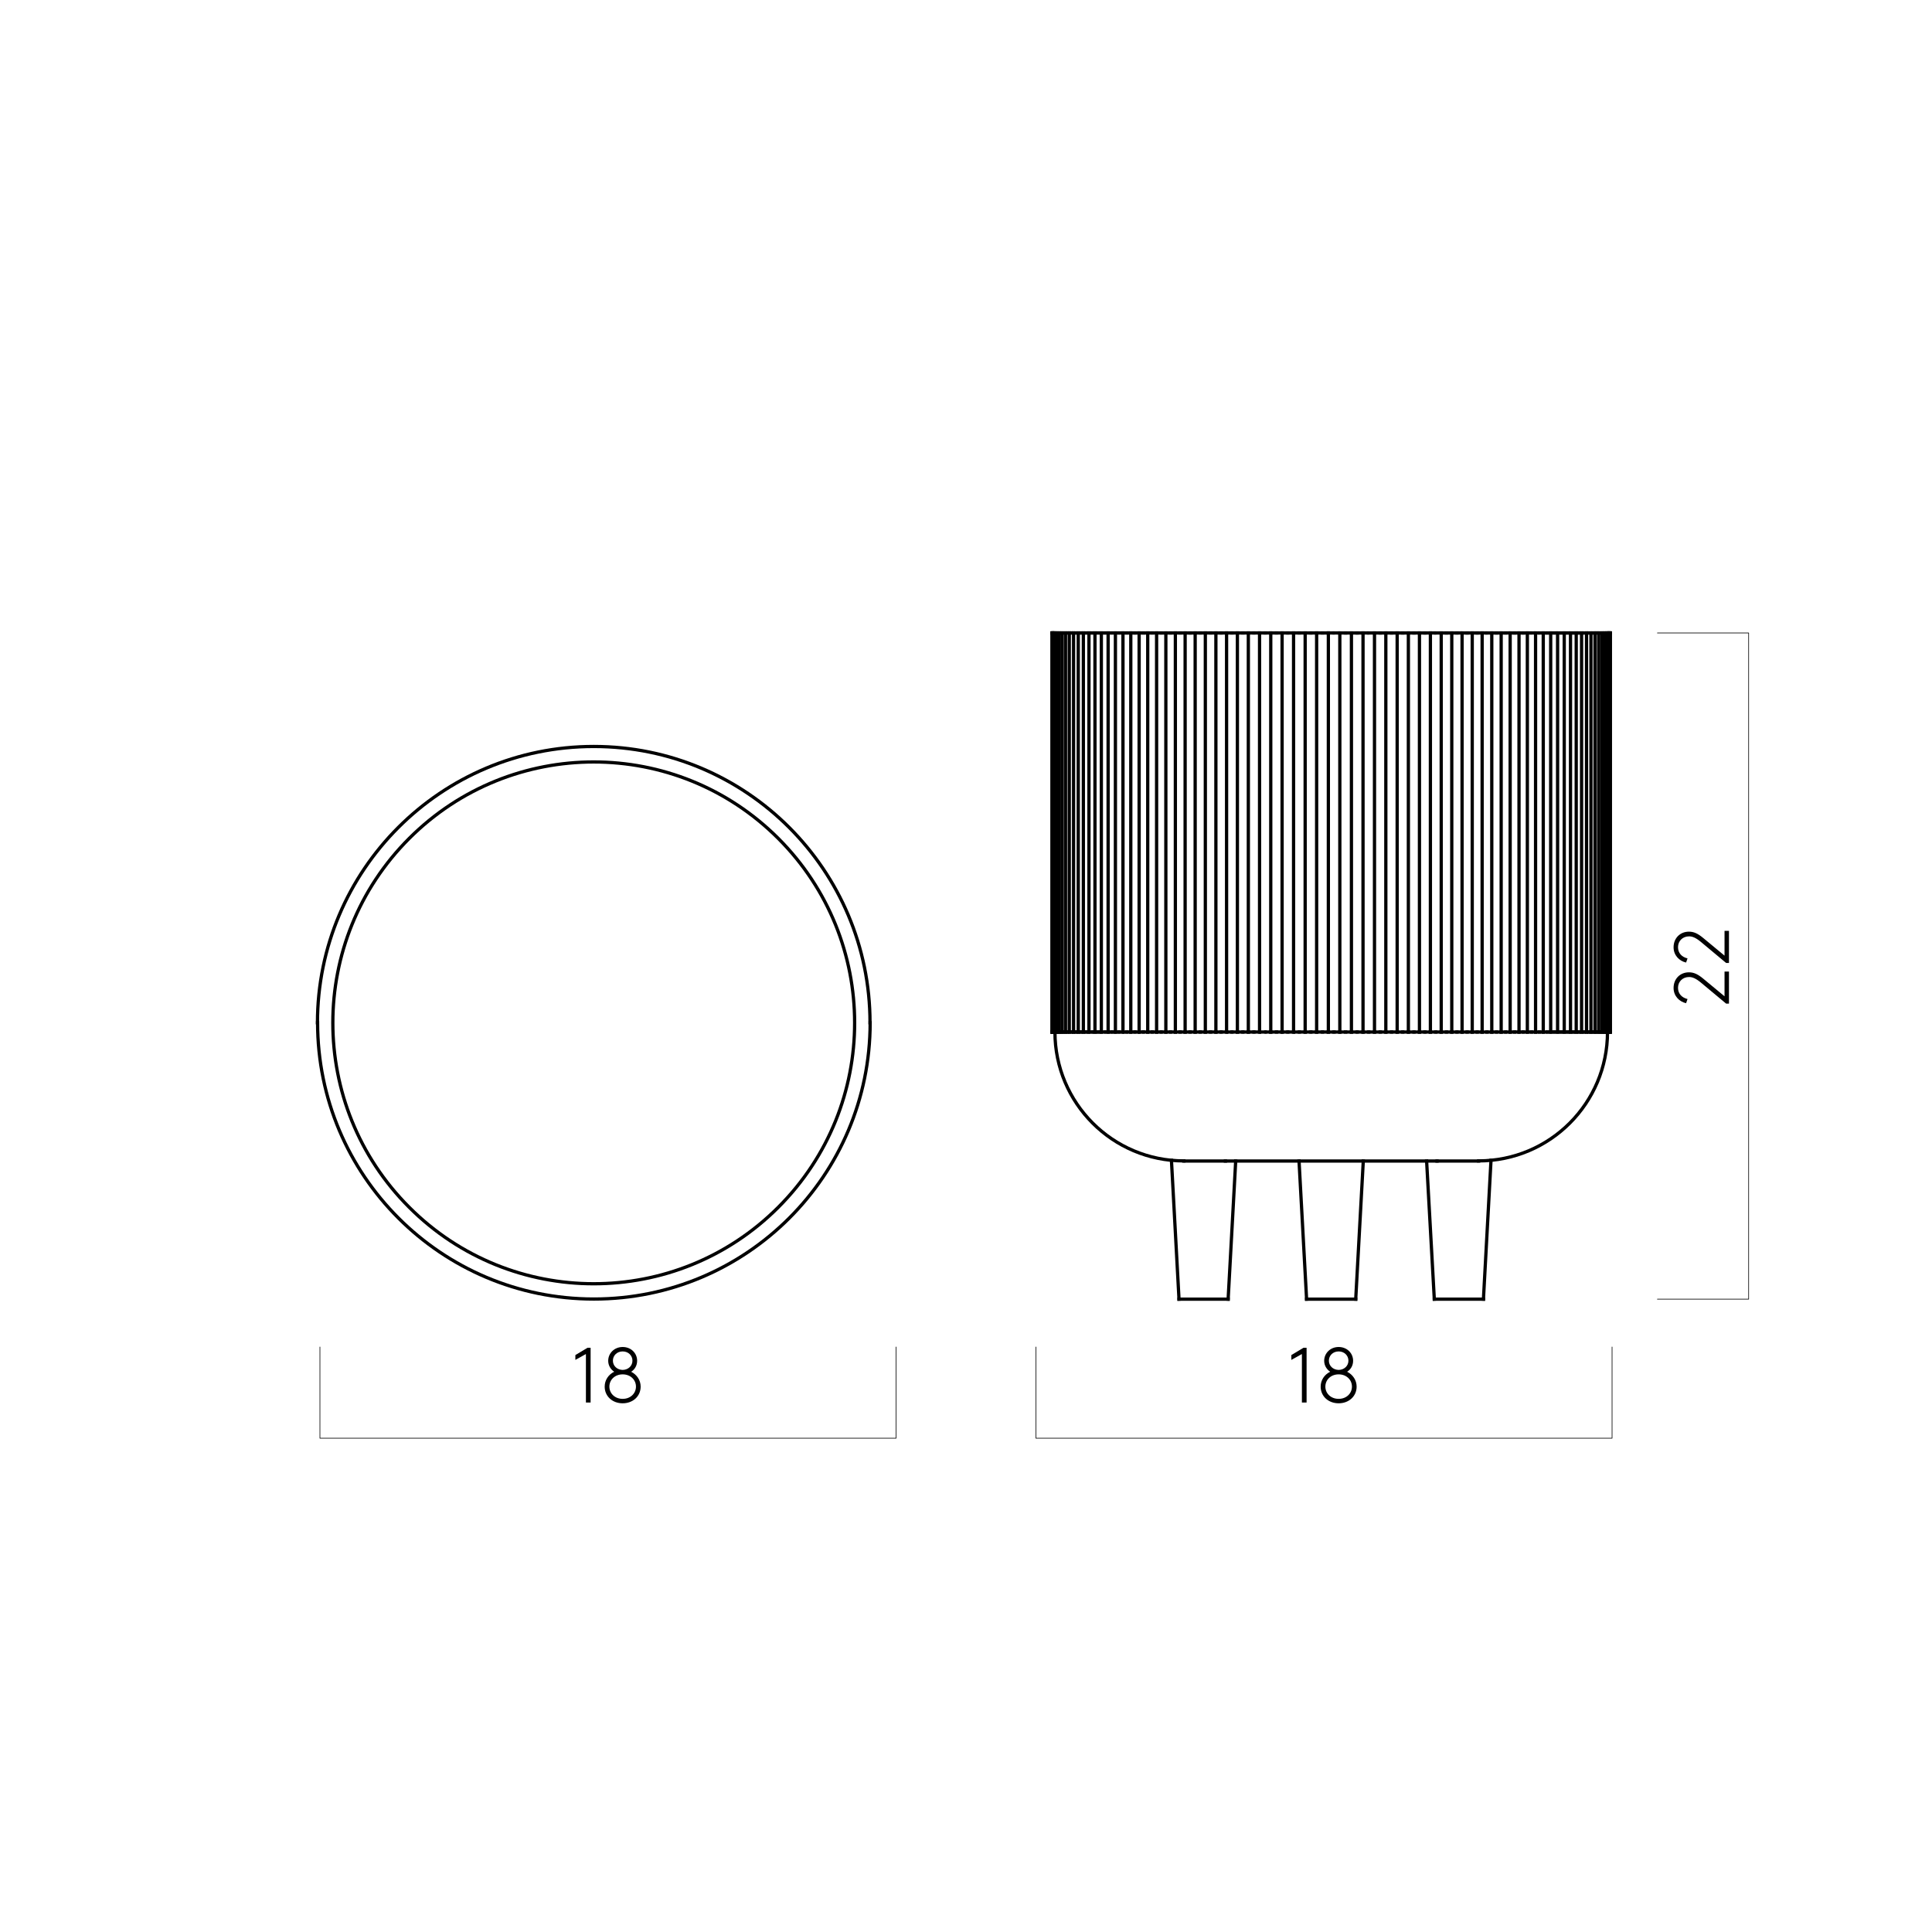 <svg viewBox="0 0 148.25 148.25" xmlns="http://www.w3.org/2000/svg" data-name="Layer 1" id="Layer_1">
  <defs>
    <style>
      .cls-1, .cls-2, .cls-3 {
        fill: none;
      }

      .cls-2 {
        stroke-linecap: round;
        stroke-linejoin: round;
        stroke-width: .05px;
      }

      .cls-2, .cls-3 {
        stroke: #000;
      }

      .cls-3 {
        stroke-linecap: square;
        stroke-width: .25px;
      }
    </style>
  </defs>
  <polyline points="127.18 48.57 134.18 48.57 134.18 99.69 127.18 99.69" class="cls-2"></polyline>
  <polyline points="123.7 103.36 123.7 110.36 79.49 110.36 79.49 103.36" class="cls-2"></polyline>
  <polyline points="68.76 103.36 68.76 110.36 24.55 110.36 24.55 103.36" class="cls-2"></polyline>
  <g>
    <line y2="99.69" x2="113.83" y1="89.04" x1="114.41" class="cls-3"></line>
    <line y2="89.09" x2="94.03" y1="89.09" x1="110.27" class="cls-3"></line>
    <line y2="89.09" x2="113.46" y1="89.09" x1="110.27" class="cls-3"></line>
    <path d="M123.35,79.19c0,5.46-4.43,9.89-9.89,9.89" class="cls-3"></path>
    <path d="M80.95,79.19c0,5.46,4.43,9.89,9.89,9.89" class="cls-3"></path>
    <line y2="89.09" x2="90.84" y1="89.09" x1="94.03" class="cls-3"></line>
    <line y2="48.57" x2="101.92" y1="48.57" x1="101.93" class="cls-3"></line>
    <line y2="79.19" x2="82.55" y1="79.19" x1="82.74" class="cls-3"></line>
    <line y2="48.57" x2="82.74" y1="48.57" x1="82.55" class="cls-3"></line>
    <line y2="79.19" x2="82.38" y1="79.19" x1="82.55" class="cls-3"></line>
    <path d="M82.38,48.57s.01,0,.02,0h.15" class="cls-3"></path>
    <line y2="79.19" x2="82.93" y1="79.19" x1="83.13" class="cls-3"></line>
    <path d="M82.93,48.57s.02,0,.03,0h.18" class="cls-3"></path>
    <line y2="79.19" x2="82.74" y1="79.19" x1="82.93" class="cls-3"></line>
    <path d="M82.74,48.57s.02,0,.02,0h.17" class="cls-3"></path>
    <line y2="79.19" x2="81.9" y1="79.19" x1="82.05" class="cls-3"></line>
    <path d="M81.9,48.57s.01,0,.02,0h.13" class="cls-3"></path>
    <line y2="79.19" x2="81.76" y1="79.19" x1="81.9" class="cls-3"></line>
    <path d="M81.76,48.57s.01,0,.02,0h.12" class="cls-3"></path>
    <path d="M82.38,79.19h-.15s-.03,0-.02,0" class="cls-3"></path>
    <path d="M82.21,48.57s.01,0,.02,0h.15" class="cls-3"></path>
    <line y2="79.19" x2="82.05" y1="79.19" x1="82.21" class="cls-3"></line>
    <path d="M82.05,48.57s.01,0,.02,0h.14" class="cls-3"></path>
    <line y2="79.19" x2="84.26" y1="79.19" x1="84.51" class="cls-3"></line>
    <path d="M84.26,48.57s.02,0,.03,0h.22" class="cls-3"></path>
    <line y2="79.19" x2="84.02" y1="79.19" x1="84.26" class="cls-3"></line>
    <path d="M84.02,48.57s.02,0,.03,0h.21" class="cls-3"></path>
    <path d="M85.03,79.19h-.23s-.06,0-.03,0" class="cls-3"></path>
    <path d="M84.77,48.57s.02,0,.03,0h.23" class="cls-3"></path>
    <line y2="79.19" x2="84.51" y1="79.19" x1="84.77" class="cls-3"></line>
    <path d="M84.51,48.57s.02,0,.03,0h.23" class="cls-3"></path>
    <line y2="79.19" x2="83.34" y1="79.19" x1="83.56" class="cls-3"></line>
    <path d="M83.34,48.57s.02,0,.03,0h.19" class="cls-3"></path>
    <line y2="79.19" x2="83.13" y1="79.19" x1="83.34" class="cls-3"></line>
    <line y2="48.57" x2="83.34" y1="48.57" x1="83.13" class="cls-3"></line>
    <path d="M84.02,79.19h-.2s-.05,0-.03,0" class="cls-3"></path>
    <path d="M83.79,48.57s.02,0,.03,0h.2" class="cls-3"></path>
    <line y2="79.19" x2="83.56" y1="79.19" x1="83.79" class="cls-3"></line>
    <path d="M83.56,48.57s.02,0,.03,0h.2" class="cls-3"></path>
    <line y2="79.19" x2="80.8" y1="79.19" x1="80.84" class="cls-3"></line>
    <path d="M80.8,48.57s0,0,0,0h.04" class="cls-3"></path>
    <line y2="79.19" x2="80.77" y1="79.19" x1="80.8" class="cls-3"></line>
    <path d="M80.77,48.57s0,0,0,0h.03" class="cls-3"></path>
    <line y2="79.19" x2="80.89" y1="79.19" x1="80.95" class="cls-3"></line>
    <line y2="48.57" x2="80.95" y1="48.57" x1="80.89" class="cls-3"></line>
    <line y2="79.19" x2="80.84" y1="79.19" x1="80.89" class="cls-3"></line>
    <path d="M80.84,48.57s0,0,0,0h.04" class="cls-3"></path>
    <line y2="79.19" x2="80.72" y1="79.19" x1="80.73" class="cls-3"></line>
    <polyline points="80.72 48.57 80.72 48.57 80.72 48.57 80.73 48.57 80.73 48.57" class="cls-3"></polyline>
    <polyline points="80.77 79.19 80.75 79.19 80.75 79.19 80.74 79.19 80.74 79.19" class="cls-3"></polyline>
    <polyline points="80.74 48.57 80.74 48.57 80.75 48.57 80.75 48.57 80.77 48.57" class="cls-3"></polyline>
    <line y2="79.19" x2="80.73" y1="79.19" x1="80.74" class="cls-3"></line>
    <polyline points="80.73 48.57 80.73 48.57 80.73 48.57 80.73 48.57 80.74 48.57" class="cls-3"></polyline>
    <line y2="79.19" x2="81.39" y1="79.19" x1="81.5" class="cls-3"></line>
    <path d="M81.39,48.57s0,0,.01,0h.1" class="cls-3"></path>
    <line y2="79.19" x2="81.28" y1="79.19" x1="81.39" class="cls-3"></line>
    <line y2="48.57" x2="81.39" y1="48.57" x1="81.28" class="cls-3"></line>
    <line y2="79.19" x2="81.63" y1="79.19" x1="81.76" class="cls-3"></line>
    <line y2="48.57" x2="81.76" y1="48.57" x1="81.63" class="cls-3"></line>
    <line y2="79.19" x2="81.5" y1="79.19" x1="81.63" class="cls-3"></line>
    <line y2="48.57" x2="81.63" y1="48.57" x1="81.5" class="cls-3"></line>
    <line y2="79.19" x2="81.02" y1="79.19" x1="81.1" class="cls-3"></line>
    <path d="M81.02,48.57s0,0,0,0h.07" class="cls-3"></path>
    <line y2="79.19" x2="80.95" y1="79.19" x1="81.02" class="cls-3"></line>
    <path d="M80.95,48.57s0,0,0,0h.06" class="cls-3"></path>
    <line y2="79.19" x2="81.19" y1="79.19" x1="81.28" class="cls-3"></line>
    <line y2="48.57" x2="81.28" y1="48.57" x1="81.19" class="cls-3"></line>
    <line y2="79.19" x2="81.1" y1="79.19" x1="81.19" class="cls-3"></line>
    <line y2="48.57" x2="81.19" y1="48.57" x1="81.1" class="cls-3"></line>
    <path d="M123.41,79.19s0,0,0,0h-.05" class="cls-3"></path>
    <line y2="48.57" x2="123.41" y1="48.57" x1="123.35" class="cls-3"></line>
    <line y2="79.19" x2="123.28" y1="79.19" x1="123.34" class="cls-3"></line>
    <line y2="48.57" x2="123.34" y1="48.57" x1="123.28" class="cls-3"></line>
    <path d="M123.5,79.19s0,0,0,0h-.04" class="cls-3"></path>
    <line y2="48.57" x2="123.5" y1="48.57" x1="123.46" class="cls-3"></line>
    <path d="M123.46,79.19s0,0,0,0h-.04" class="cls-3"></path>
    <path d="M123.41,48.57h.04s.01,0,0,0" class="cls-3"></path>
    <line y2="79.19" x2="123.01" y1="79.19" x1="123.11" class="cls-3"></line>
    <line y2="48.57" x2="123.11" y1="48.57" x1="123.01" class="cls-3"></line>
    <line y2="79.19" x2="122.91" y1="79.19" x1="123.01" class="cls-3"></line>
    <line y2="48.57" x2="123.01" y1="48.57" x1="122.91" class="cls-3"></line>
    <line y2="79.19" x2="123.2" y1="79.19" x1="123.28" class="cls-3"></line>
    <line y2="48.57" x2="123.28" y1="48.57" x1="123.2" class="cls-3"></line>
    <path d="M123.2,79.19s0,0-.01,0h-.08" class="cls-3"></path>
    <line y2="48.57" x2="123.2" y1="48.57" x1="123.11" class="cls-3"></line>
    <path d="M123.55,79.19s0,0,0,0h-.02" class="cls-3"></path>
    <line y2="48.57" x2="123.55" y1="48.57" x1="123.53" class="cls-3"></line>
    <path d="M123.53,79.19s0,0,0,0h-.03" class="cls-3"></path>
    <line y2="48.57" x2="123.53" y1="48.57" x1="123.5" class="cls-3"></line>
    <polyline points="123.57 79.19 123.57 79.19 123.57 79.19 123.57 79.19 123.57 79.19" class="cls-3"></polyline>
    <line y2="48.57" x2="123.57" y1="48.57" x1="123.57" class="cls-3"></line>
    <line y2="79.19" x2="123.55" y1="79.19" x1="123.57" class="cls-3"></line>
    <path d="M123.55,48.57h.01" class="cls-3"></path>
    <path d="M111.4,79.19s-.03,0-.05,0h-.35" class="cls-3"></path>
    <line y2="48.57" x2="111.4" y1="48.57" x1="110.99" class="cls-3"></line>
    <path d="M110.99,79.19s-.03,0-.05,0h-.36" class="cls-3"></path>
    <line y2="48.57" x2="110.99" y1="48.57" x1="110.59" class="cls-3"></line>
    <line y2="79.19" x2="111.8" y1="79.19" x1="112.19" class="cls-3"></line>
    <path d="M111.8,48.57h.35s.08,0,.05,0" class="cls-3"></path>
    <path d="M111.8,79.19s-.03,0-.05,0h-.35" class="cls-3"></path>
    <line y2="48.57" x2="111.8" y1="48.57" x1="111.4" class="cls-3"></line>
    <path d="M109.76,79.19s-.03,0-.05,0h-.37" class="cls-3"></path>
    <line y2="48.57" x2="109.76" y1="48.57" x1="109.34" class="cls-3"></line>
    <line y2="79.19" x2="108.92" y1="79.19" x1="109.34" class="cls-3"></line>
    <line y2="48.57" x2="109.34" y1="48.57" x1="108.92" class="cls-3"></line>
    <path d="M110.59,79.19s-.03,0-.05,0h-.36" class="cls-3"></path>
    <line y2="48.57" x2="110.59" y1="48.57" x1="110.17" class="cls-3"></line>
    <path d="M110.17,79.19s-.03,0-.05,0h-.36" class="cls-3"></path>
    <path d="M109.76,48.57h.36s.09,0,.05,0" class="cls-3"></path>
    <path d="M114.47,79.19s-.03,0-.05,0h-.32" class="cls-3"></path>
    <line y2="48.57" x2="114.47" y1="48.57" x1="114.1" class="cls-3"></line>
    <path d="M114.1,79.19s-.03,0-.05,0h-.33" class="cls-3"></path>
    <path d="M113.73,48.57h.33s.08,0,.05,0" class="cls-3"></path>
    <path d="M115.19,79.19s-.03,0-.04,0h-.31" class="cls-3"></path>
    <line y2="48.57" x2="115.19" y1="48.57" x1="114.83" class="cls-3"></line>
    <line y2="79.19" x2="114.47" y1="79.19" x1="114.83" class="cls-3"></line>
    <line y2="48.57" x2="114.83" y1="48.57" x1="114.47" class="cls-3"></line>
    <line y2="79.19" x2="112.58" y1="79.19" x1="112.97" class="cls-3"></line>
    <line y2="48.57" x2="112.97" y1="48.57" x1="112.58" class="cls-3"></line>
    <path d="M112.58,79.19s-.03,0-.05,0h-.34" class="cls-3"></path>
    <line y2="48.57" x2="112.58" y1="48.57" x1="112.19" class="cls-3"></line>
    <path d="M113.73,79.19s-.03,0-.05,0h-.33" class="cls-3"></path>
    <line y2="48.57" x2="113.73" y1="48.57" x1="113.35" class="cls-3"></line>
    <line y2="79.19" x2="112.97" y1="79.19" x1="113.35" class="cls-3"></line>
    <line y2="48.57" x2="113.35" y1="48.57" x1="112.97" class="cls-3"></line>
    <path d="M104.59,79.19s-.04,0-.06,0h-.39" class="cls-3"></path>
    <line y2="48.57" x2="104.59" y1="48.57" x1="104.14" class="cls-3"></line>
    <line y2="79.19" x2="103.7" y1="79.19" x1="104.14" class="cls-3"></line>
    <line y2="48.57" x2="104.14" y1="48.57" x1="103.7" class="cls-3"></line>
    <path d="M105.47,79.19s-.04,0-.05,0h-.39" class="cls-3"></path>
    <line y2="48.57" x2="105.47" y1="48.57" x1="105.03" class="cls-3"></line>
    <path d="M105.03,79.19s-.04,0-.05,0h-.39" class="cls-3"></path>
    <path d="M104.59,48.57h.39s.09,0,.05,0" class="cls-3"></path>
    <path d="M102.81,79.19s-.04,0-.06,0h-.39" class="cls-3"></path>
    <path d="M102.37,48.57s.04,0,.06,0h.33s.09,0,.06,0" class="cls-3"></path>
    <line y2="99.69" x2="104.03" y1="89.09" x1="104.61" class="cls-3"></line>
    <path d="M102.37,79.19s-.04,0-.06,0h-.39" class="cls-3"></path>
    <path d="M101.93,48.57h.39s.09,0,.06,0" class="cls-3"></path>
    <path d="M103.7,79.19s-.04,0-.06,0h-.39" class="cls-3"></path>
    <line y2="48.57" x2="103.7" y1="48.57" x1="103.26" class="cls-3"></line>
    <path d="M103.26,79.19s-.04,0-.06,0h-.39" class="cls-3"></path>
    <line y2="48.57" x2="103.26" y1="48.57" x1="102.81" class="cls-3"></line>
    <path d="M108.07,79.19s-.04,0-.05,0h-.38" class="cls-3"></path>
    <line y2="48.57" x2="108.07" y1="48.57" x1="107.64" class="cls-3"></line>
    <path d="M107.64,79.19s-.04,0-.05,0h-.38" class="cls-3"></path>
    <line y2="48.57" x2="107.64" y1="48.57" x1="107.21" class="cls-3"></line>
    <path d="M108.92,79.19s-.04,0-.05,0h-.37" class="cls-3"></path>
    <line y2="48.57" x2="108.92" y1="48.57" x1="108.5" class="cls-3"></line>
    <path d="M108.5,79.19s-.04,0-.05,0h-.37" class="cls-3"></path>
    <line y2="48.57" x2="108.5" y1="48.57" x1="108.07" class="cls-3"></line>
    <path d="M106.34,79.19s-.04,0-.05,0h-.38" class="cls-3"></path>
    <line y2="48.57" x2="106.34" y1="48.57" x1="105.91" class="cls-3"></line>
    <path d="M105.91,79.19s-.04,0-.05,0h-.38" class="cls-3"></path>
    <line y2="48.57" x2="105.91" y1="48.57" x1="105.47" class="cls-3"></line>
    <line y2="79.19" x2="106.78" y1="79.19" x1="107.21" class="cls-3"></line>
    <line y2="48.57" x2="107.21" y1="48.57" x1="106.78" class="cls-3"></line>
    <path d="M106.78,79.19s-.04,0-.05,0h-.38" class="cls-3"></path>
    <line y2="48.57" x2="106.78" y1="48.57" x1="106.34" class="cls-3"></line>
    <line y2="79.19" x2="121.16" y1="79.19" x1="121.36" class="cls-3"></line>
    <line y2="48.57" x2="121.36" y1="48.57" x1="121.16" class="cls-3"></line>
    <line y2="79.19" x2="120.95" y1="79.19" x1="121.16" class="cls-3"></line>
    <line y2="48.57" x2="121.16" y1="48.57" x1="120.95" class="cls-3"></line>
    <path d="M121.74,79.19s-.02,0-.02,0h-.16" class="cls-3"></path>
    <line y2="48.57" x2="121.74" y1="48.57" x1="121.55" class="cls-3"></line>
    <path d="M121.55,79.19s-.02,0-.02,0h-.17" class="cls-3"></path>
    <path d="M121.36,48.57h.17s.04,0,.02,0" class="cls-3"></path>
    <path d="M120.51,79.19s-.02,0-.03,0h-.2" class="cls-3"></path>
    <path d="M120.27,48.57h.2s.05,0,.03,0" class="cls-3"></path>
    <line y2="79.19" x2="120.03" y1="79.19" x1="120.27" class="cls-3"></line>
    <line y2="48.57" x2="120.27" y1="48.57" x1="120.03" class="cls-3"></line>
    <line y2="79.19" x2="120.73" y1="79.19" x1="120.95" class="cls-3"></line>
    <line y2="48.57" x2="120.95" y1="48.57" x1="120.73" class="cls-3"></line>
    <path d="M120.73,79.19s-.02,0-.03,0h-.2" class="cls-3"></path>
    <line y2="48.57" x2="120.73" y1="48.57" x1="120.51" class="cls-3"></line>
    <path d="M122.67,79.19s-.01,0-.02,0h-.12" class="cls-3"></path>
    <path d="M122.53,48.57h.12s.03,0,.02,0" class="cls-3"></path>
    <line y2="79.19" x2="122.39" y1="79.19" x1="122.53" class="cls-3"></line>
    <line y2="48.57" x2="122.53" y1="48.57" x1="122.39" class="cls-3"></line>
    <path d="M122.91,79.19s0,0-.01,0h-.1" class="cls-3"></path>
    <line y2="48.57" x2="122.91" y1="48.57" x1="122.79" class="cls-3"></line>
    <line y2="79.19" x2="122.67" y1="79.19" x1="122.79" class="cls-3"></line>
    <line y2="48.57" x2="122.79" y1="48.57" x1="122.67" class="cls-3"></line>
    <line y2="79.19" x2="121.92" y1="79.19" x1="122.08" class="cls-3"></line>
    <line y2="48.57" x2="122.08" y1="48.57" x1="121.92" class="cls-3"></line>
    <path d="M121.92,79.19s-.01,0-.02,0h-.15" class="cls-3"></path>
    <path d="M121.74,48.57h.15s.04,0,.02,0" class="cls-3"></path>
    <line y2="79.19" x2="122.24" y1="79.19" x1="122.39" class="cls-3"></line>
    <line y2="48.57" x2="122.39" y1="48.57" x1="122.24" class="cls-3"></line>
    <line y2="79.19" x2="122.08" y1="79.19" x1="122.24" class="cls-3"></line>
    <line y2="48.57" x2="122.24" y1="48.57" x1="122.08" class="cls-3"></line>
    <path d="M117.2,79.19s-.03,0-.04,0h-.28" class="cls-3"></path>
    <line y2="48.57" x2="117.2" y1="48.57" x1="116.88" class="cls-3"></line>
    <line y2="79.19" x2="116.56" y1="79.19" x1="116.88" class="cls-3"></line>
    <line y2="48.57" x2="116.88" y1="48.57" x1="116.56" class="cls-3"></line>
    <path d="M117.83,79.19s-.03,0-.04,0h-.27" class="cls-3"></path>
    <path d="M117.52,48.57h.27s.06,0,.04,0" class="cls-3"></path>
    <path d="M117.52,79.19s-.03,0-.04,0h-.28" class="cls-3"></path>
    <path d="M117.2,48.57h.28s.07,0,.04,0" class="cls-3"></path>
    <path d="M115.88,79.19s-.03,0-.04,0h-.3" class="cls-3"></path>
    <path d="M115.54,48.57h.3s.07,0,.04,0" class="cls-3"></path>
    <path d="M115.54,79.19s-.03,0-.04,0h-.31" class="cls-3"></path>
    <line y2="48.57" x2="115.54" y1="48.57" x1="115.19" class="cls-3"></line>
    <line y2="79.19" x2="116.22" y1="79.19" x1="116.56" class="cls-3"></line>
    <line y2="48.57" x2="116.56" y1="48.57" x1="116.22" class="cls-3"></line>
    <path d="M116.22,79.19s-.03,0-.04,0h-.3" class="cls-3"></path>
    <line y2="48.57" x2="116.22" y1="48.57" x1="115.88" class="cls-3"></line>
    <path d="M119.52,79.19s-.02,0-.03,0h-.23" class="cls-3"></path>
    <path d="M119.26,48.57h.23s.06,0,.03,0" class="cls-3"></path>
    <line y2="79.19" x2="118.99" y1="79.19" x1="119.26" class="cls-3"></line>
    <line y2="48.57" x2="119.26" y1="48.57" x1="118.99" class="cls-3"></line>
    <path d="M120.03,79.19s-.02,0-.03,0h-.22" class="cls-3"></path>
    <line y2="48.57" x2="120.03" y1="48.57" x1="119.78" class="cls-3"></line>
    <line y2="79.19" x2="119.52" y1="79.19" x1="119.78" class="cls-3"></line>
    <line y2="48.57" x2="119.78" y1="48.57" x1="119.52" class="cls-3"></line>
    <path d="M118.42,79.19s-.02,0-.04,0h-.26" class="cls-3"></path>
    <line y2="48.57" x2="118.42" y1="48.57" x1="118.13" class="cls-3"></line>
    <path d="M118.13,79.19s-.03,0-.04,0h-.26" class="cls-3"></path>
    <path d="M117.83,48.57h.26s.06,0,.04,0" class="cls-3"></path>
    <path d="M118.99,79.19s-.02,0-.03,0h-.24" class="cls-3"></path>
    <line y2="48.57" x2="118.99" y1="48.57" x1="118.71" class="cls-3"></line>
    <path d="M118.71,79.19s-.02,0-.04,0h-.25" class="cls-3"></path>
    <line y2="48.57" x2="118.71" y1="48.57" x1="118.42" class="cls-3"></line>
    <line y2="79.19" x2="92.1" y1="79.19" x1="92.49" class="cls-3"></line>
    <path d="M92.1,48.57s.03,0,.05,0h.35" class="cls-3"></path>
    <line y2="79.19" x2="91.71" y1="79.19" x1="92.1" class="cls-3"></line>
    <path d="M91.71,48.57s.03,0,.05,0h.34" class="cls-3"></path>
    <line y2="79.19" x2="92.89" y1="79.19" x1="93.3" class="cls-3"></line>
    <path d="M92.89,48.57s.03,0,.05,0h.35" class="cls-3"></path>
    <line y2="79.19" x2="92.49" y1="79.19" x1="92.89" class="cls-3"></line>
    <path d="M92.49,48.57s.03,0,.05,0h.35" class="cls-3"></path>
    <line y2="79.19" x2="90.56" y1="79.19" x1="90.94" class="cls-3"></line>
    <path d="M90.56,48.57s.03,0,.05,0h.33" class="cls-3"></path>
    <line y2="79.19" x2="90.19" y1="79.19" x1="90.56" class="cls-3"></line>
    <path d="M90.19,48.57s.03,0,.05,0h.33" class="cls-3"></path>
    <line y2="79.19" x2="91.32" y1="79.19" x1="91.71" class="cls-3"></line>
    <line y2="48.57" x2="91.71" y1="48.57" x1="91.32" class="cls-3"></line>
    <line y2="79.19" x2="90.94" y1="79.19" x1="91.32" class="cls-3"></line>
    <line y2="48.57" x2="91.32" y1="48.57" x1="90.94" class="cls-3"></line>
    <line y2="79.19" x2="95.37" y1="79.19" x1="95.79" class="cls-3"></line>
    <path d="M95.37,48.57s.04,0,.05,0h.37" class="cls-3"></path>
    <line y2="79.19" x2="94.95" y1="79.19" x1="95.37" class="cls-3"></line>
    <path d="M94.95,48.57s.04,0,.05,0h.37" class="cls-3"></path>
    <line y2="79.19" x2="96.22" y1="79.19" x1="96.65" class="cls-3"></line>
    <path d="M96.22,48.57s.04,0,.05,0h.38" class="cls-3"></path>
    <line y2="79.19" x2="95.79" y1="79.19" x1="96.22" class="cls-3"></line>
    <path d="M95.79,48.57s.04,0,.05,0h.37" class="cls-3"></path>
    <line y2="79.19" x2="93.7" y1="79.19" x1="94.12" class="cls-3"></line>
    <path d="M93.7,48.57s.03,0,.05,0h.36" class="cls-3"></path>
    <line y2="79.19" x2="93.3" y1="79.19" x1="93.7" class="cls-3"></line>
    <line y2="48.57" x2="93.7" y1="48.57" x1="93.3" class="cls-3"></line>
    <line y2="79.19" x2="94.53" y1="79.19" x1="94.95" class="cls-3"></line>
    <path d="M94.53,48.57s.03,0,.05,0h.37" class="cls-3"></path>
    <path d="M94.53,79.19h-.36s-.09,0-.05,0" class="cls-3"></path>
    <path d="M94.12,48.57s.03,0,.05,0h.36" class="cls-3"></path>
    <line y2="79.19" x2="86.47" y1="79.19" x1="86.77" class="cls-3"></line>
    <path d="M86.47,48.57s.03,0,.04,0h.27" class="cls-3"></path>
    <path d="M86.47,79.19h-.26s-.06,0-.04,0" class="cls-3"></path>
    <path d="M86.17,48.57s.03,0,.04,0h.26" class="cls-3"></path>
    <line y2="79.19" x2="87.09" y1="79.19" x1="87.41" class="cls-3"></line>
    <line y2="48.57" x2="87.41" y1="48.57" x1="87.09" class="cls-3"></line>
    <line y2="79.19" x2="86.77" y1="79.19" x1="87.09" class="cls-3"></line>
    <path d="M86.77,48.57s.03,0,.04,0h.27" class="cls-3"></path>
    <line y2="79.19" x2="85.31" y1="79.19" x1="85.59" class="cls-3"></line>
    <path d="M85.31,48.57s.02,0,.03,0h.24" class="cls-3"></path>
    <line y2="79.19" x2="85.03" y1="79.19" x1="85.31" class="cls-3"></line>
    <path d="M85.03,48.57s.02,0,.03,0h.24" class="cls-3"></path>
    <line y2="79.19" x2="85.87" y1="79.19" x1="86.17" class="cls-3"></line>
    <path d="M85.87,48.57s.02,0,.04,0h.26" class="cls-3"></path>
    <line y2="79.19" x2="85.59" y1="79.19" x1="85.87" class="cls-3"></line>
    <path d="M85.59,48.57s.02,0,.04,0h.25" class="cls-3"></path>
    <line y2="79.19" x2="89.1" y1="79.19" x1="89.46" class="cls-3"></line>
    <line y2="48.57" x2="89.46" y1="48.57" x1="89.1" class="cls-3"></line>
    <line y2="79.19" x2="88.75" y1="79.19" x1="89.1" class="cls-3"></line>
    <path d="M88.75,48.57s.03,0,.04,0h.31" class="cls-3"></path>
    <line y2="79.19" x2="89.82" y1="79.19" x1="90.19" class="cls-3"></line>
    <path d="M89.82,48.57s.03,0,.05,0h.32" class="cls-3"></path>
    <line y2="79.19" x2="89.46" y1="79.19" x1="89.82" class="cls-3"></line>
    <line y2="48.57" x2="89.82" y1="48.57" x1="89.46" class="cls-3"></line>
    <line y2="79.19" x2="87.73" y1="79.19" x1="88.07" class="cls-3"></line>
    <line y2="48.57" x2="88.07" y1="48.57" x1="87.73" class="cls-3"></line>
    <line y2="79.19" x2="87.41" y1="79.19" x1="87.73" class="cls-3"></line>
    <path d="M87.41,48.57s.03,0,.04,0h.29" class="cls-3"></path>
    <line y2="79.19" x2="88.41" y1="79.19" x1="88.75" class="cls-3"></line>
    <path d="M88.41,48.57s.03,0,.04,0h.3" class="cls-3"></path>
    <line y2="79.19" x2="88.07" y1="79.19" x1="88.41" class="cls-3"></line>
    <path d="M88.07,48.57s.03,0,.04,0h.3" class="cls-3"></path>
    <line y2="79.19" x2="98.82" y1="79.19" x1="99.26" class="cls-3"></line>
    <line y2="48.57" x2="99.26" y1="48.57" x1="98.82" class="cls-3"></line>
    <line y2="79.19" x2="98.38" y1="79.19" x1="98.82" class="cls-3"></line>
    <path d="M98.38,48.57s.04,0,.05,0h.38" class="cls-3"></path>
    <line y2="79.19" x2="99.7" y1="79.19" x1="100.15" class="cls-3"></line>
    <path d="M99.7,48.57s.04,0,.06,0h.39" class="cls-3"></path>
    <path d="M99.7,79.19h-.39s-.09,0-.05,0" class="cls-3"></path>
    <path d="M99.26,48.57s.04,0,.05,0h.39" class="cls-3"></path>
    <path d="M97.51,79.19h-.38s-.09,0-.05,0" class="cls-3"></path>
    <path d="M97.08,48.57s.04,0,.05,0h.38" class="cls-3"></path>
    <path d="M97.08,79.19h-.38s-.09,0-.05,0" class="cls-3"></path>
    <path d="M96.65,48.57s.04,0,.05,0h.38" class="cls-3"></path>
    <line y2="79.19" x2="97.95" y1="79.19" x1="98.38" class="cls-3"></line>
    <path d="M97.95,48.57s.04,0,.05,0h.38" class="cls-3"></path>
    <line y2="79.19" x2="97.51" y1="79.19" x1="97.95" class="cls-3"></line>
    <path d="M97.51,48.57s.04,0,.05,0h.38" class="cls-3"></path>
    <line y2="79.19" x2="100.59" y1="79.19" x1="101.03" class="cls-3"></line>
    <path d="M100.59,48.57s.04,0,.06,0h.39" class="cls-3"></path>
    <line y2="79.19" x2="100.15" y1="79.19" x1="100.59" class="cls-3"></line>
    <line y2="48.57" x2="100.59" y1="48.57" x1="100.15" class="cls-3"></line>
    <line y2="79.19" x2="101.48" y1="79.19" x1="101.92" class="cls-3"></line>
    <line y2="48.57" x2="101.92" y1="48.57" x1="101.48" class="cls-3"></line>
    <line y2="79.19" x2="101.03" y1="79.19" x1="101.48" class="cls-3"></line>
    <path d="M101.03,48.57s.04,0,.06,0h.39" class="cls-3"></path>
    <line y2="48.57" x2="82.38" y1="79.19" x1="82.38" class="cls-3"></line>
    <line y2="48.57" x2="82.74" y1="79.19" x1="82.74" class="cls-3"></line>
    <line y2="48.57" x2="81.76" y1="79.19" x1="81.76" class="cls-3"></line>
    <line y2="48.57" x2="82.05" y1="79.19" x1="82.05" class="cls-3"></line>
    <line y2="48.57" x2="84.02" y1="79.19" x1="84.02" class="cls-3"></line>
    <line y2="48.57" x2="84.51" y1="79.19" x1="84.51" class="cls-3"></line>
    <line y2="48.57" x2="83.13" y1="79.19" x1="83.13" class="cls-3"></line>
    <line y2="48.57" x2="83.56" y1="79.19" x1="83.56" class="cls-3"></line>
    <line y2="48.57" x2="80.76" y1="79.19" x1="80.76" class="cls-3"></line>
    <line y2="48.57" x2="80.84" y1="79.19" x1="80.84" class="cls-3"></line>
    <line y2="48.57" x2="80.72" y1="79.19" x1="80.72" class="cls-3"></line>
    <line y2="48.57" x2="81.28" y1="79.19" x1="81.28" class="cls-3"></line>
    <line y2="48.57" x2="81.5" y1="79.19" x1="81.5" class="cls-3"></line>
    <line y2="48.57" x2="80.95" y1="79.19" x1="80.95" class="cls-3"></line>
    <line y2="48.57" x2="81.1" y1="79.19" x1="81.1" class="cls-3"></line>
    <line y2="79.19" x2="123.41" y1="48.57" x1="123.41" class="cls-3"></line>
    <line y2="79.19" x2="123.5" y1="48.57" x1="123.5" class="cls-3"></line>
    <line y2="79.19" x2="123.11" y1="48.57" x1="123.11" class="cls-3"></line>
    <line y2="79.19" x2="123.28" y1="48.57" x1="123.28" class="cls-3"></line>
    <line y2="79.19" x2="123.55" y1="48.57" x1="123.55" class="cls-3"></line>
    <line y2="79.19" x2="123.57" y1="48.57" x1="123.57" class="cls-3"></line>
    <line y2="79.19" x2="111.4" y1="48.57" x1="111.4" class="cls-3"></line>
    <line y2="79.19" x2="112.19" y1="48.57" x1="112.19" class="cls-3"></line>
    <line y2="79.19" x2="109.76" y1="48.57" x1="109.76" class="cls-3"></line>
    <line y2="79.19" x2="110.59" y1="48.57" x1="110.59" class="cls-3"></line>
    <line y2="79.19" x2="114.47" y1="48.57" x1="114.47" class="cls-3"></line>
    <line y2="79.19" x2="115.19" y1="48.57" x1="115.19" class="cls-3"></line>
    <line y2="79.19" x2="112.97" y1="48.57" x1="112.97" class="cls-3"></line>
    <line y2="79.19" x2="113.73" y1="48.57" x1="113.73" class="cls-3"></line>
    <line y2="79.19" x2="104.59" y1="48.57" x1="104.59" class="cls-3"></line>
    <line y2="79.19" x2="105.47" y1="48.57" x1="105.47" class="cls-3"></line>
    <line y2="79.19" x2="102.81" y1="48.57" x1="102.81" class="cls-3"></line>
    <line y2="99.69" x2="94.24" y1="89.09" x1="94.82" class="cls-3"></line>
    <line y2="99.69" x2="100.26" y1="89.09" x1="99.68" class="cls-3"></line>
    <line y2="89.09" x2="109.47" y1="99.69" x1="110.06" class="cls-3"></line>
    <line y2="79.19" x2="101.93" y1="48.57" x1="101.93" class="cls-3"></line>
    <line y2="79.19" x2="103.7" y1="48.57" x1="103.7" class="cls-3"></line>
    <line y2="79.19" x2="108.07" y1="48.57" x1="108.07" class="cls-3"></line>
    <line y2="79.19" x2="108.92" y1="48.57" x1="108.92" class="cls-3"></line>
    <line y2="79.19" x2="106.34" y1="48.57" x1="106.34" class="cls-3"></line>
    <line y2="79.19" x2="107.21" y1="48.57" x1="107.21" class="cls-3"></line>
    <line y2="79.19" x2="121.36" y1="48.57" x1="121.36" class="cls-3"></line>
    <line y2="79.19" x2="121.74" y1="48.57" x1="121.74" class="cls-3"></line>
    <line y2="79.19" x2="120.51" y1="48.57" x1="120.51" class="cls-3"></line>
    <line y2="79.19" x2="120.95" y1="48.57" x1="120.95" class="cls-3"></line>
    <line y2="79.19" x2="122.67" y1="48.57" x1="122.67" class="cls-3"></line>
    <line y2="79.19" x2="122.91" y1="48.57" x1="122.91" class="cls-3"></line>
    <line y2="79.19" x2="122.08" y1="48.57" x1="122.08" class="cls-3"></line>
    <line y2="79.19" x2="122.39" y1="48.57" x1="122.39" class="cls-3"></line>
    <line y2="79.19" x2="117.2" y1="48.57" x1="117.2" class="cls-3"></line>
    <line y2="79.19" x2="117.83" y1="48.57" x1="117.83" class="cls-3"></line>
    <line y2="79.19" x2="115.88" y1="48.57" x1="115.88" class="cls-3"></line>
    <line y2="79.19" x2="116.56" y1="48.57" x1="116.56" class="cls-3"></line>
    <line y2="79.19" x2="119.52" y1="48.57" x1="119.52" class="cls-3"></line>
    <line y2="79.19" x2="120.03" y1="48.57" x1="120.03" class="cls-3"></line>
    <line y2="79.19" x2="118.42" y1="48.57" x1="118.42" class="cls-3"></line>
    <line y2="79.19" x2="118.99" y1="48.57" x1="118.99" class="cls-3"></line>
    <line y2="48.57" x2="91.71" y1="79.19" x1="91.71" class="cls-3"></line>
    <line y2="48.57" x2="92.49" y1="79.19" x1="92.49" class="cls-3"></line>
    <line y2="48.57" x2="90.19" y1="79.19" x1="90.19" class="cls-3"></line>
    <line y2="48.57" x2="90.94" y1="79.19" x1="90.94" class="cls-3"></line>
    <line y2="48.57" x2="94.95" y1="79.19" x1="94.95" class="cls-3"></line>
    <line y2="48.57" x2="95.79" y1="79.19" x1="95.79" class="cls-3"></line>
    <line y2="48.57" x2="93.3" y1="79.19" x1="93.3" class="cls-3"></line>
    <line y2="48.57" x2="94.12" y1="79.19" x1="94.12" class="cls-3"></line>
    <line y2="48.57" x2="86.17" y1="79.19" x1="86.17" class="cls-3"></line>
    <line y2="48.57" x2="86.77" y1="79.19" x1="86.77" class="cls-3"></line>
    <line y2="48.57" x2="85.03" y1="79.19" x1="85.03" class="cls-3"></line>
    <line y2="48.57" x2="85.59" y1="79.19" x1="85.59" class="cls-3"></line>
    <line y2="48.57" x2="88.75" y1="79.19" x1="88.75" class="cls-3"></line>
    <line y2="48.57" x2="89.46" y1="79.19" x1="89.46" class="cls-3"></line>
    <line y2="48.57" x2="87.41" y1="79.19" x1="87.41" class="cls-3"></line>
    <line y2="48.57" x2="88.07" y1="79.19" x1="88.07" class="cls-3"></line>
    <line y2="48.57" x2="98.38" y1="79.19" x1="98.38" class="cls-3"></line>
    <line y2="48.57" x2="99.26" y1="79.19" x1="99.26" class="cls-3"></line>
    <line y2="48.57" x2="96.65" y1="79.19" x1="96.65" class="cls-3"></line>
    <line y2="48.57" x2="97.51" y1="79.19" x1="97.51" class="cls-3"></line>
    <line y2="48.57" x2="100.15" y1="79.19" x1="100.15" class="cls-3"></line>
    <line y2="48.57" x2="101.03" y1="79.19" x1="101.03" class="cls-3"></line>
    <line y2="89.04" x2="89.89" y1="99.69" x1="90.47" class="cls-3"></line>
    <g>
      <path d="M24.36,78.48c0-11.71,9.49-21.2,21.2-21.2s21.2,9.49,21.2,21.2" class="cls-3"></path>
      <circle transform="translate(-42.15 55.21) rotate(-45)" r="20.02" cy="78.48" cx="45.56" class="cls-3"></circle>
      <path d="M66.77,78.48c0,11.71-9.49,21.2-21.2,21.2s-21.2-9.49-21.2-21.2" class="cls-3"></path>
    </g>
    <line y2="99.69" x2="94.24" y1="99.69" x1="90.47" class="cls-3"></line>
    <line y2="99.69" x2="104.03" y1="99.69" x1="100.26" class="cls-3"></line>
    <line y2="99.69" x2="113.83" y1="99.69" x1="110.06" class="cls-3"></line>
  </g>
  <g>
    <rect height="75.38" width="5.28" y="36.44" x="128.42" class="cls-1"></rect>
    <path d="M129.38,76.98c-.53-.12-.96-.56-.96-1.17,0-.7.5-1.2,1.18-1.2.37,0,.68.14,1.1.49l1.63,1.35v-1.9h.34v2.46h-.22l-1.93-1.61c-.41-.34-.67-.43-.91-.43-.49,0-.85.35-.85.83,0,.45.29.75.73.86l-.11.32Z"></path>
    <path d="M129.38,73.86c-.53-.12-.96-.56-.96-1.17,0-.7.5-1.2,1.18-1.2.37,0,.68.14,1.1.49l1.63,1.35v-1.9h.34v2.46h-.22l-1.93-1.61c-.41-.34-.67-.43-.91-.43-.49,0-.85.35-.85.83,0,.45.29.76.73.86l-.11.32Z"></path>
  </g>
  <g>
    <rect height="5.28" width="75.38" y="103.36" x="63.91" class="cls-1"></rect>
    <path d="M99.09,103.98l.93-.56h.24v4.2h-.36v-3.72l-.81.45v-.36Z"></path>
    <path d="M101.34,106.4c0-.49.28-.92.73-1.14-.28-.19-.46-.49-.46-.84,0-.58.47-1.06,1.11-1.06s1.11.47,1.11,1.06c0,.35-.17.66-.46.84.44.22.73.65.73,1.14,0,.74-.59,1.28-1.38,1.28s-1.38-.54-1.38-1.28ZM103.74,106.4c0-.52-.42-.94-1.02-.94s-1.02.42-1.02.94.42.94,1.02.94,1.02-.42,1.02-.94ZM101.97,104.41c0,.39.31.7.75.71.44-.01.75-.32.75-.71s-.31-.71-.75-.71-.75.32-.75.71Z"></path>
  </g>
  <g>
    <rect height="5.28" width="75.38" y="103.36" x="8.97" class="cls-1"></rect>
    <path d="M44.15,103.98l.93-.56h.24v4.2h-.36v-3.72l-.81.45v-.36Z"></path>
    <path d="M46.4,106.4c0-.49.28-.92.73-1.14-.28-.19-.46-.49-.46-.84,0-.58.47-1.06,1.11-1.06s1.11.47,1.11,1.06c0,.35-.17.66-.46.84.44.22.73.65.73,1.14,0,.74-.59,1.28-1.38,1.28s-1.38-.54-1.38-1.28ZM48.8,106.4c0-.52-.42-.94-1.02-.94s-1.02.42-1.02.94.42.94,1.02.94,1.02-.42,1.02-.94ZM47.03,104.41c0,.39.31.7.75.71.44-.01.75-.32.75-.71s-.31-.71-.75-.71-.75.32-.75.71Z"></path>
  </g>
</svg>